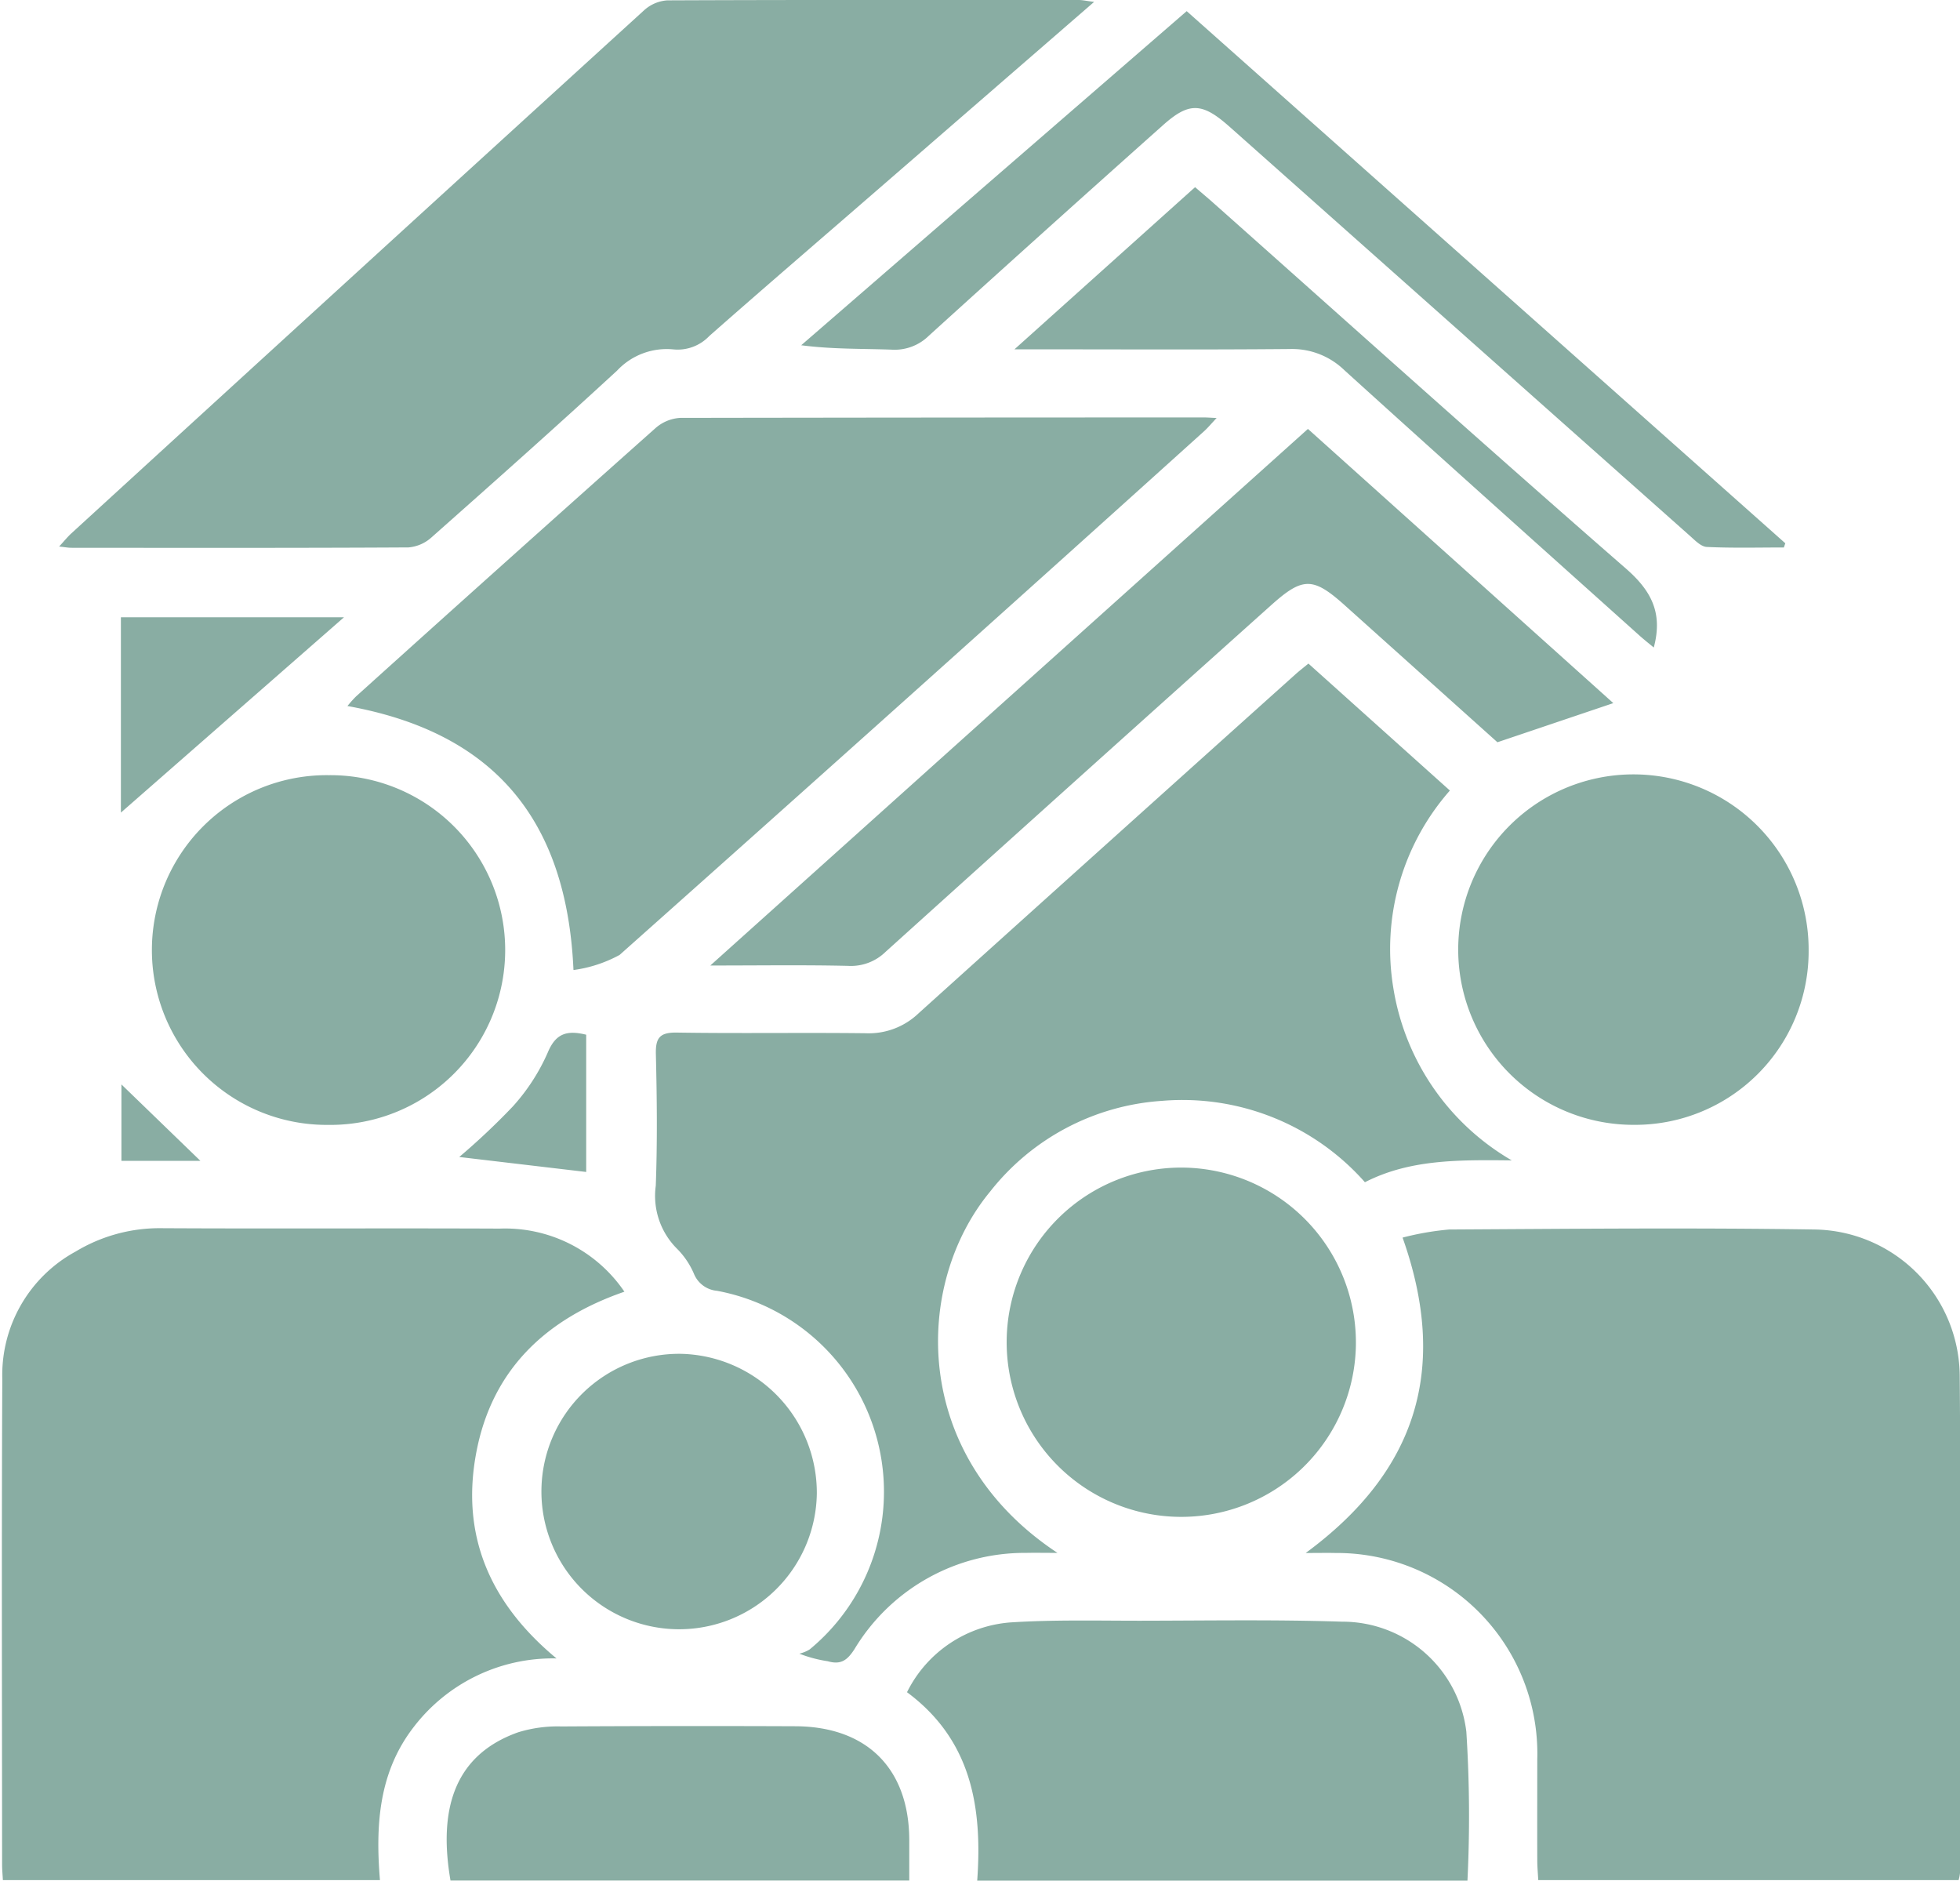 <?xml version="1.0" encoding="UTF-8" standalone="no"?><svg xmlns="http://www.w3.org/2000/svg" xmlns:xlink="http://www.w3.org/1999/xlink" fill="#89ada3" height="99.7" preserveAspectRatio="xMidYMid meet" version="1" viewBox="-0.1 -0.0 103.9 99.7" width="103.9" zoomAndPan="magnify"><g data-name="16" id="change1_1"><path d="M103.8,99.284a2.282,2.282,0,0,1-.074.37H81.443c-.017-.335-.051-.69-.052-1.045-.006-1.785,0-3.57,0-5.355a10.634,10.634,0,0,0-10.7-10.938c-.436-.01-.873,0-1.575,0,5.881-4.325,7.6-9.772,5.135-16.717a14.953,14.953,0,0,1,2.47-.429c6.466-.037,12.934-.1,19.4,0a7.813,7.813,0,0,1,7.664,7.744C103.858,81.7,103.8,90.494,103.8,99.284ZM25.155,76.954C26,72.562,28.871,69.894,33,68.467a7.646,7.646,0,0,0-6.614-3.345c-6.025-.027-12.049.012-18.074-.022a8.611,8.611,0,0,0-4.4,1.237,7.45,7.45,0,0,0-3.89,6.754C-.02,81.673.009,90.255.011,98.837c0,.261.026.522.042.817H20.041c-.244-2.948-.055-5.745,1.806-8.134A9.284,9.284,0,0,1,29.4,87.905C25.834,84.946,24.314,81.341,25.155,76.954ZM80.038,61.506a12.932,12.932,0,0,1-6.279-9.149,12.708,12.708,0,0,1,3-10.455l-7.5-6.73c-.276.228-.488.392-.687.57q-10,8.975-19.977,17.967a3.818,3.818,0,0,1-2.81,1.058c-3.333-.04-6.667.018-10-.035-.911-.015-1.138.276-1.117,1.148.057,2.322.081,4.648-.005,6.968a3.954,3.954,0,0,0,1.148,3.363A4.223,4.223,0,0,1,36.7,67.55a1.456,1.456,0,0,0,1.208.869,10.835,10.835,0,0,1,4.915,19.007,1.877,1.877,0,0,1-.549.227,7.006,7.006,0,0,0,1.5.4c.7.2,1.037-.041,1.428-.65a10.531,10.531,0,0,1,9.1-5.092c.481-.011.963,0,1.655,0-7.8-5.151-7.647-14.228-3.563-19.16a12.647,12.647,0,0,1,9.1-4.8,12.908,12.908,0,0,1,10.761,4.313C74.633,61.448,77.192,61.477,80.038,61.506ZM21.553,29.016a2.079,2.079,0,0,0,1.223-.533c3.3-2.925,6.6-5.856,9.842-8.845a3.6,3.6,0,0,1,2.991-1.117A2.31,2.31,0,0,0,37.5,17.81c2.829-2.493,5.69-4.95,8.539-7.421L57.9.1c-.431-.055-.62-.1-.81-.1-7.273,0-14.547-.012-21.82.019a2.036,2.036,0,0,0-1.227.526Q18.849,14.39,3.685,28.269c-.205.187-.38.408-.651.7.315.033.476.066.638.066C9.632,29.039,15.592,29.05,21.553,29.016ZM63.737,22.85c.2-.184.381-.4.656-.694-.329-.015-.494-.029-.658-.029q-13.888,0-27.778.023a2.176,2.176,0,0,0-1.311.544q-7.961,7.085-15.873,14.221a6.4,6.4,0,0,0-.455.508C25.985,38.8,29.944,43.334,30.3,51.416a7.063,7.063,0,0,0,2.445-.8Q48.287,36.785,63.737,22.85Zm7.308,63.107c-3.567-.117-7.14-.055-10.709-.051-2.29,0-4.586-.057-6.868.09a6.684,6.684,0,0,0-5.487,3.7c3.416,2.532,4,6.1,3.721,9.987H77.69a70.009,70.009,0,0,0-.059-7.89A6.615,6.615,0,0,0,71.045,85.957ZM37.554,51.177c2.631,0,4.972-.035,7.312.019a2.625,2.625,0,0,0,1.976-.741q10.194-9.2,20.424-18.361c1.694-1.522,2.235-1.523,3.932,0l8.081,7.249,6.143-2.074L69.234,22.735Zm58.222-.8a9.288,9.288,0,1,0-9.271,9.245A9.2,9.2,0,0,0,95.776,50.376ZM17.3,59.625a9.269,9.269,0,1,0,.032-18.537A9.269,9.269,0,1,0,17.3,59.625Zm45.369,2.264a9.257,9.257,0,1,0,9.106,9.47A9.274,9.274,0,0,0,62.667,61.889ZM47.158,18.533a2.583,2.583,0,0,0,1.981-.738q6.172-5.6,12.394-11.144c1.377-1.235,2.071-1.229,3.482.011l.227.2Q77.359,17.633,89.48,28.4c.27.239.588.577.9.591,1.358.065,2.721.028,4.082.028l.078-.222L62.807.591,42.372,18.3C44.023,18.516,45.592,18.476,47.158,18.533ZM42.072,91.5q-6.212-.025-12.422.01a7.089,7.089,0,0,0-2.282.31c-3.444,1.223-4.224,4.161-3.587,7.857H48.1c0-.8,0-1.47,0-2.141C48.094,93.761,45.869,91.519,42.072,91.5ZM35.984,71.759A7.3,7.3,0,1,0,43.2,79.177,7.367,7.367,0,0,0,35.984,71.759ZM87.567,34.322c.491-1.835-.129-3.011-1.481-4.189-7.33-6.388-14.563-12.887-21.83-19.346-.319-.284-.646-.557-1.005-.866l-9.574,8.595h1.365c4.408,0,8.816.024,13.223-.016a3.989,3.989,0,0,1,2.9,1.121c5.184,4.7,10.4,9.364,15.611,14.037C87.029,33.887,87.3,34.1,87.567,34.322ZM6.309,32.72V43.072L18.134,32.72ZM30.974,54.845c-1.039-.255-1.623-.059-2.043.957a10.6,10.6,0,0,1-1.852,2.852,36.727,36.727,0,0,1-2.834,2.672l6.729.794ZM6.337,57.48v4.052h4.188Z"/></g></svg>
